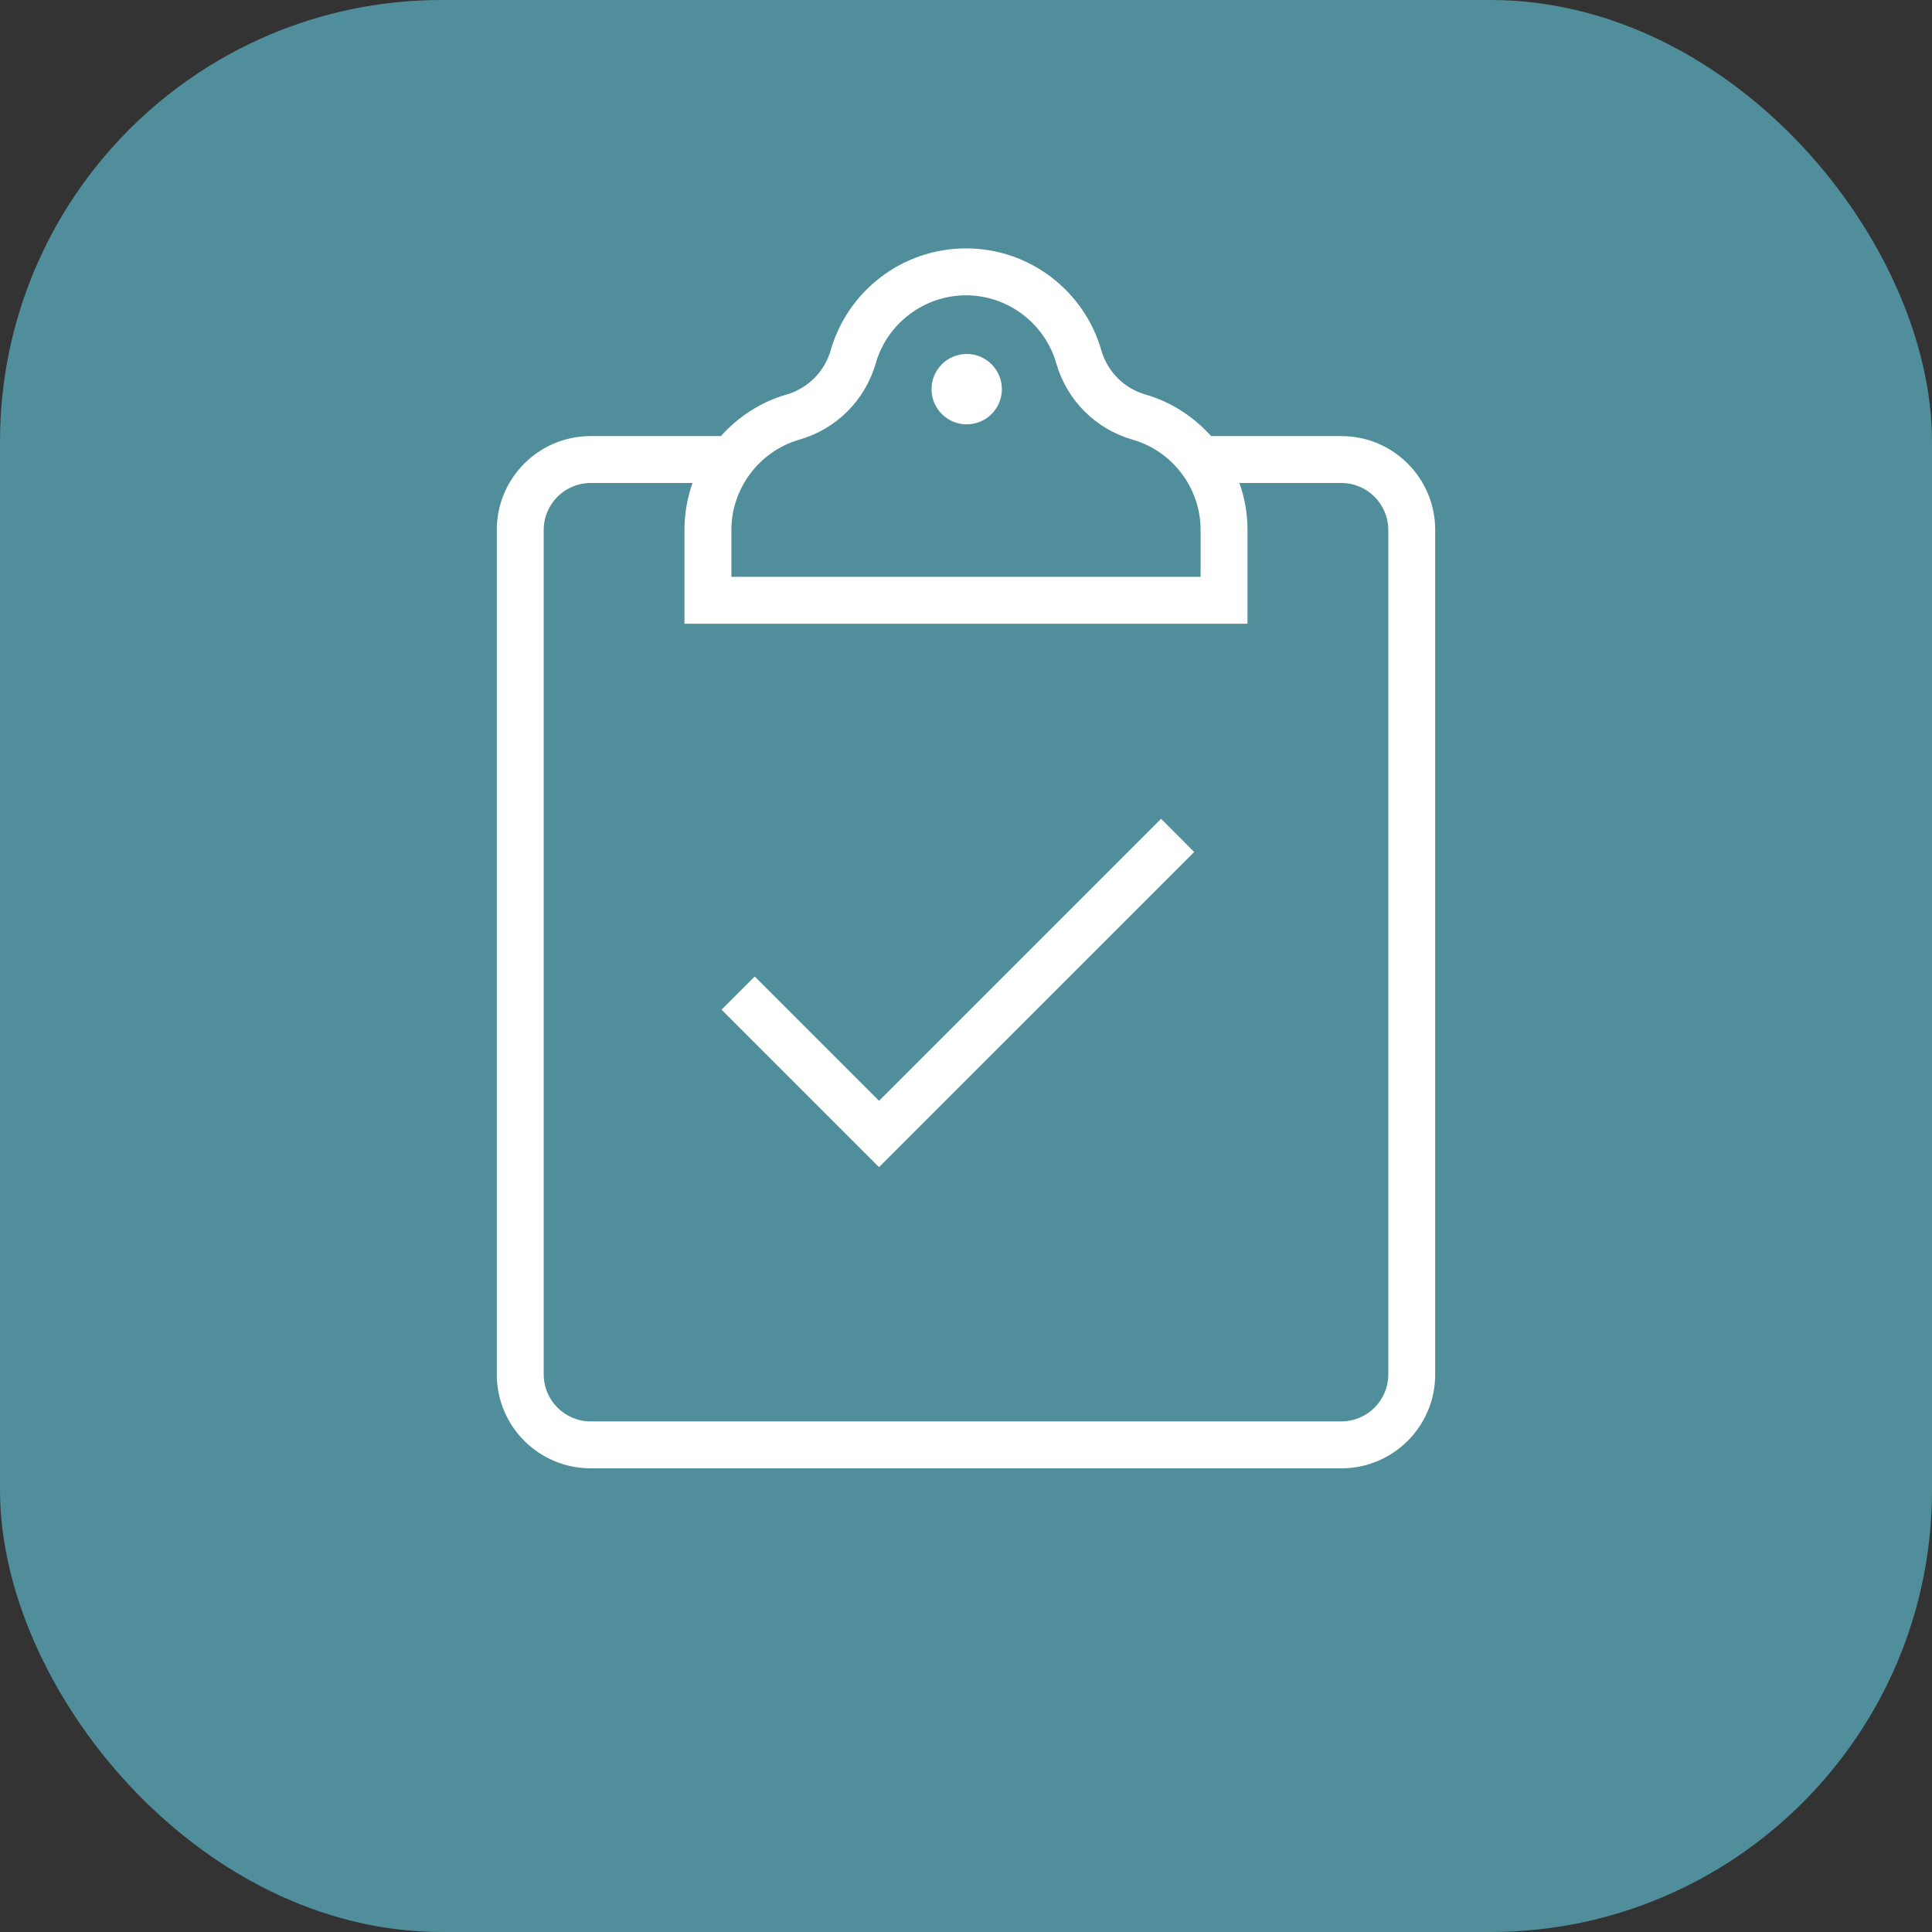 <?xml version="1.0" encoding="UTF-8"?> <svg xmlns="http://www.w3.org/2000/svg" width="70" height="70" viewBox="0 0 70 70" fill="none"><rect x="0" y="0" width="70" height="70" fill="#333333" stroke="none"/> <rect width="70" height="70" rx="16" fill="#4F8E9A"></rect> <path d="M35.026 15.375C35.73 15.375 36.3 14.804 36.3 14.1C36.3 13.396 35.73 12.825 35.026 12.825C34.321 12.825 33.751 13.396 33.751 14.1C33.751 14.804 34.321 15.375 35.026 15.375Z" fill="white"></path> <path d="M52 19.2C52 17.322 50.478 15.8 48.6 15.8H43.88C43.25 15.1 42.441 14.565 41.512 14.298C40.73 14.073 40.127 13.47 39.902 12.688C39.289 10.558 37.327 9 35 9C32.673 9 30.711 10.558 30.098 12.688C29.873 13.471 29.269 14.073 28.485 14.299C27.557 14.566 26.749 15.101 26.12 15.8H21.4C19.522 15.8 18 17.322 18 19.2V49.8C18 51.678 19.522 53.2 21.4 53.2C29.206 53.2 38.799 53.2 48.6 53.2C50.478 53.2 52 51.678 52 49.8C52 40.144 52 30.898 52 19.2ZM26.5 19.173C26.512 17.678 27.522 16.346 28.956 15.932C30.306 15.543 31.344 14.506 31.732 13.158C32.148 11.71 33.492 10.7 35 10.7C36.508 10.7 37.852 11.71 38.268 13.158C38.656 14.507 39.693 15.544 41.042 15.932C42.489 16.348 43.5 17.692 43.5 19.2V20.9H26.5V19.173ZM48.6 51.5C39.52 51.5 30.456 51.5 21.4 51.5C20.463 51.5 19.7 50.737 19.7 49.8V19.2C19.7 18.263 20.463 17.5 21.4 17.5H25.091C24.907 18.02 24.805 18.578 24.8 19.159V22.6H45.2V19.2C45.2 18.603 45.095 18.032 44.906 17.5H48.6C49.537 17.5 50.3 18.263 50.3 19.2C50.3 24.06 50.3 46.852 50.3 49.8C50.3 50.737 49.537 51.5 48.6 51.5Z" fill="white"></path> <path d="M42.067 29.666L31.849 39.884L27.345 35.38L26.143 36.582L31.849 42.288L43.269 30.869L42.067 29.666Z" fill="white"></path> </svg> 